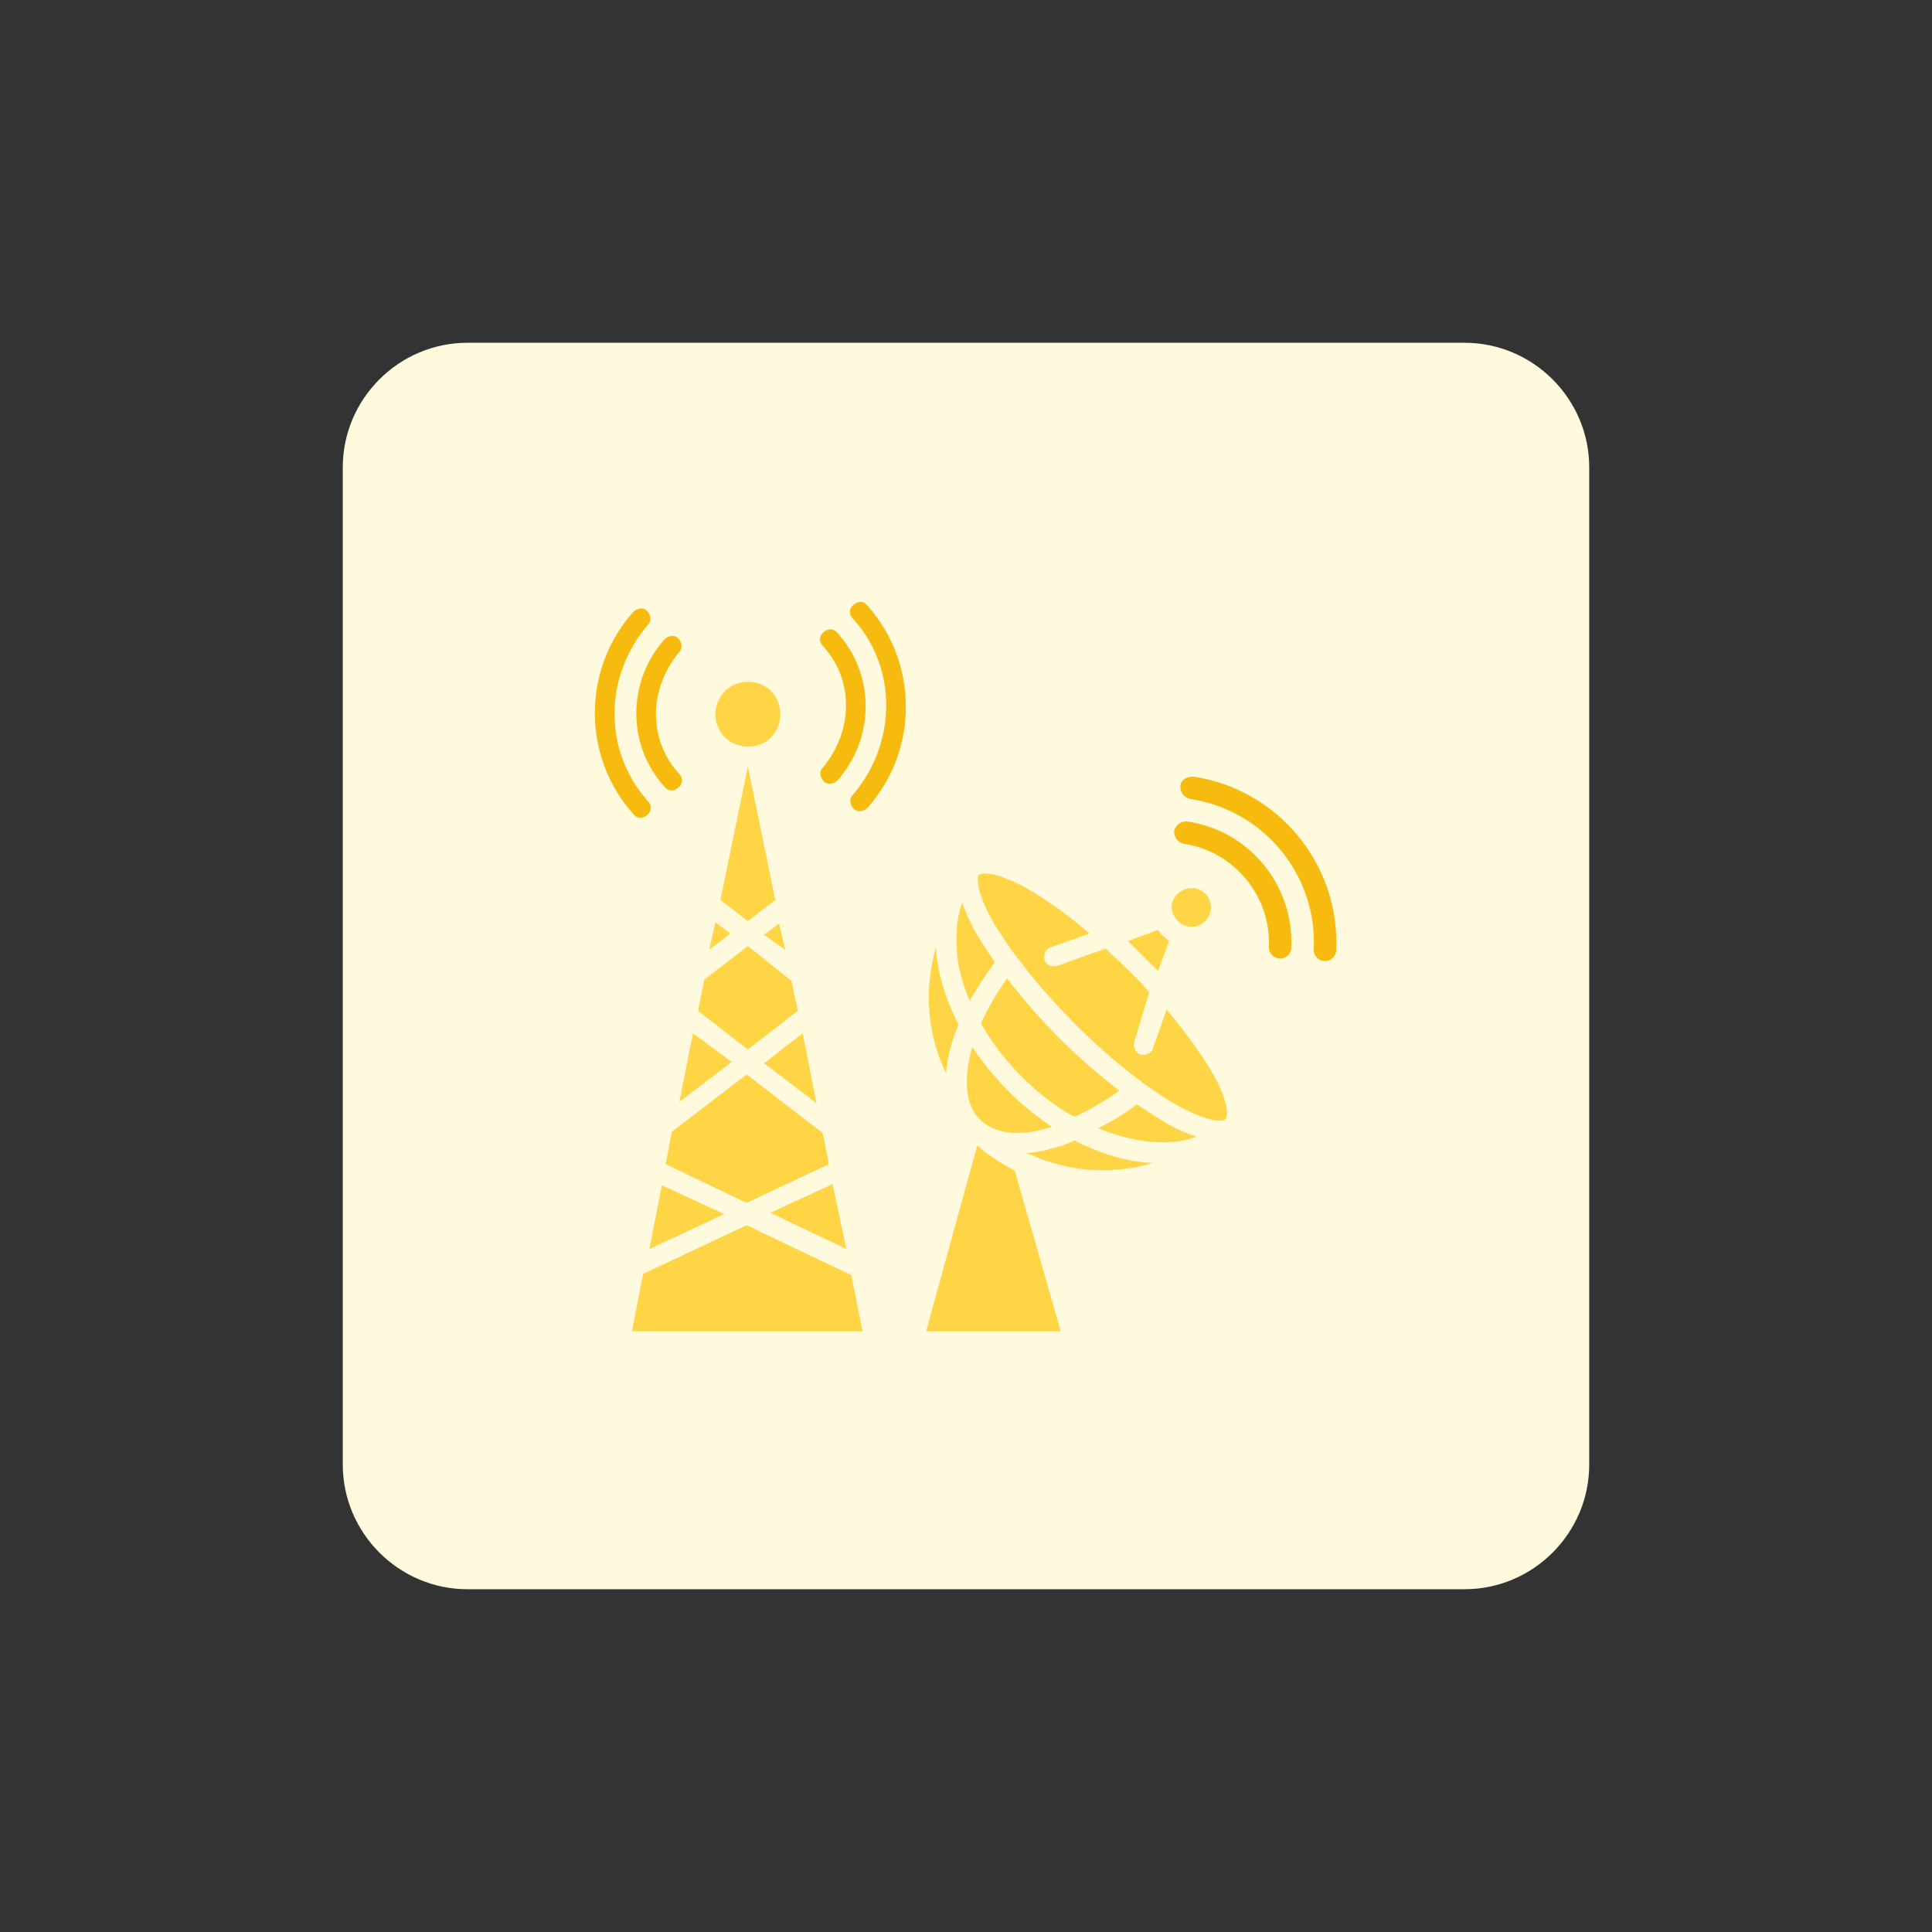 <?xml version="1.0" encoding="utf-8"?>
<!-- Generator: Adobe Illustrator 26.0.2, SVG Export Plug-In . SVG Version: 6.00 Build 0)  -->
<svg version="1.1" id="design" xmlns="http://www.w3.org/2000/svg" xmlns:xlink="http://www.w3.org/1999/xlink" x="0px" y="0px"
	 viewBox="0 0 155 155" style="enable-background:new 0 0 155 155;" xml:space="preserve">
<rect x="0" y="0" width="155" height="155" fill="#333333" stroke="none"/>
<style type="text/css">
	.st0{fill:#FFF9DD;}
	.st1{fill:#FFD546;}
	.st2{fill:#F7BA0F;}
</style>
<g>
	<path class="st0" d="M37.5,27.5h80c5.5,0,10,4.5,10,10v80c0,5.5-4.5,10-10,10h-80c-5.5,0-10-4.5-10-10v-80
		C27.5,32,32,27.5,37.5,27.5z"/>
	<g>
		<path class="st1" d="M94.5,71.7c0.6-0.6,1.6-0.6,2.2,0c0.6,0.6,0.6,1.6,0,2.2c-0.6,0.6-1.6,0.6-2.2,0c-0.2-0.2-0.3-0.4-0.4-0.6
			l0,0l0,0C93.9,72.8,94,72.1,94.5,71.7L94.5,71.7z M92.9,74.6c0.2,0.3,0.5,0.6,0.9,0.9l-0.9,2.4c-0.4-0.4-0.8-0.8-1.2-1.2
			c-0.4-0.4-0.8-0.8-1.2-1.2L92.9,74.6z M82.6,71.4c1.5,0.9,3.1,2,4.8,3.5L84.3,76c-0.4,0.1-0.6,0.6-0.5,1c0.1,0.4,0.6,0.6,1,0.5
			l3.9-1.4c0.6,0.6,1.2,1.1,1.8,1.7c0.6,0.6,1.2,1.2,1.7,1.8L91,83.6c-0.1,0.4,0.1,0.9,0.5,1c0.4,0.1,0.9-0.1,1-0.5l1.1-3.1
			c1.4,1.7,2.6,3.3,3.5,4.8c1.6,2.7,1.4,3.8,1.2,4l0,0c-0.2,0.2-1.3,0.3-4-1.2c-2.4-1.4-5.3-3.7-8-6.4c-1.7-1.7-3.3-3.5-4.7-5.4
			c0,0,0-0.1-0.1-0.1c-0.6-0.8-1.1-1.6-1.7-2.5c-1.5-2.6-1.4-3.7-1.3-4c0,0,0,0,0,0c0,0,0,0,0,0C78.8,70,80,69.9,82.6,71.4
			L82.6,71.4z M78.6,89.8c-1.2-1.2-1.3-3.3-0.6-5.8c1.7,2.5,3.8,4.7,6.4,6.4c-0.9,0.3-1.9,0.5-2.8,0.5
			C80.4,90.9,79.3,90.5,78.6,89.8L78.6,89.8z M82,86.4c-1.3-1.3-2.4-2.7-3.3-4.3c0.6-1.3,1.3-2.5,2.1-3.6c1.3,1.7,2.7,3.3,4.2,4.8
			c1.5,1.5,3.1,2.9,4.8,4.2c-1.1,0.8-2.3,1.5-3.6,2.1C84.7,88.8,83.3,87.7,82,86.4z M77.2,72.4c0.3,0.9,0.7,1.8,1.2,2.6
			c0.4,0.7,0.9,1.4,1.4,2.2c-0.7,1-1.4,2-2,3.1c-0.4-0.9-0.7-1.9-0.9-2.9C76.6,75.5,76.7,73.8,77.2,72.4L77.2,72.4z M91.2,88.6
			c0.8,0.5,1.5,1,2.2,1.4c0.8,0.5,1.7,0.9,2.6,1.2c-1.4,0.5-3.1,0.6-5,0.2c-1-0.2-2-0.5-2.9-0.9C89.2,90,90.3,89.3,91.2,88.6
			L91.2,88.6z M75.1,76c0,0.6,0.1,1.2,0.2,1.7c0.3,1.6,0.9,3.1,1.6,4.5c-0.6,1.4-0.9,2.7-1,3.9C74.4,83,74.1,79.4,75.1,76L75.1,76z
			 M57.4,74l1.2,0.9l-1.7,1.3L57.4,74z M65.5,88.5l-4.2-3.2l3.1-2.4L65.5,88.5z M63,76.2L61.3,75l1.2-0.9L63,76.2z M63.5,78.7
			l0.5,2.4l-4,3.1l-4-3.1l0.5-2.5l3.5-2.7L63.5,78.7z M55.6,82.9l3.1,2.3l-4.2,3.2L55.6,82.9z M53.1,95.1l5,2.3l-6,2.8L53.1,95.1z
			 M53.4,93.4l0.5-2.6l6-4.6l6.1,4.7l0.5,2.5l-6.6,3.1L53.4,93.4z M66.8,95l1.1,5.2l-6.1-2.9L66.8,95z M57.4,57.3
			c0-1.4,1.1-2.6,2.6-2.6s2.6,1.1,2.6,2.6s-1.1,2.6-2.6,2.6c-0.2,0-0.4,0-0.6-0.1c0,0,0,0,0,0h0C58.2,59.6,57.4,58.5,57.4,57.3z
			 M60,61.5l2.2,10.7l-2.2,1.7l-2.2-1.7L60,61.5C59.9,61.5,59.9,61.5,60,61.5z M51.6,102.2l8.3-3.9l8.4,4l0.9,4.5H50.7L51.6,102.2z
			 M85.1,106.8H74.3l4.1-14.9c0.9,0.8,2,1.5,3,2L85.1,106.8z M82.6,92.6c0,0-0.1,0-0.1,0c-0.1,0-0.1-0.1-0.2-0.1
			c0.5,0,1-0.1,1.5-0.2c0.8-0.2,1.6-0.4,2.4-0.8c1.4,0.7,2.9,1.3,4.5,1.6c0.6,0.1,1.2,0.2,1.8,0.2C89.2,94.3,85.7,94,82.6,92.6
			L82.6,92.6z"/>
		<path class="st2" d="M68.4,49.6c-0.3-0.3-0.3-0.8,0.1-1.1s0.8-0.3,1.1,0.1c4.1,4.6,4.1,11.6,0,16.2c-0.3,0.3-0.8,0.4-1.1,0.1
			c-0.3-0.3-0.4-0.8-0.1-1.1l0,0C72,59.6,72,53.5,68.4,49.6L68.4,49.6z"/>
		<path class="st2" d="M66,51.8c-0.3-0.3-0.3-0.8,0.1-1.1c0.3-0.3,0.8-0.3,1.1,0.1c3,3.3,3,8.4,0,11.8c-0.3,0.3-0.8,0.4-1.1,0.1
			c-0.3-0.3-0.4-0.8-0.1-1.1C68.5,58.6,68.5,54.5,66,51.8L66,51.8z"/>
		<path class="st2" d="M52,64.3c0.3,0.3,0.3,0.8-0.1,1.1c-0.3,0.3-0.8,0.3-1.1-0.1c-4.1-4.6-4.1-11.6,0-16.2
			c0.3-0.3,0.8-0.4,1.1-0.1c0.3,0.3,0.4,0.8,0.1,1.1l0,0C48.4,54.3,48.4,60.3,52,64.3L52,64.3z"/>
		<path class="st2" d="M54.5,62.1c0.3,0.3,0.3,0.8-0.1,1.1c-0.3,0.3-0.8,0.3-1.1-0.1c-3-3.3-3-8.4,0-11.8c0.3-0.3,0.8-0.4,1.1-0.1
			c0.3,0.3,0.4,0.8,0.1,1.1C52,55.3,52,59.4,54.5,62.1L54.5,62.1z"/>
		<path class="st2" d="M95.5,64.1c-0.5-0.1-0.8-0.5-0.8-1s0.5-0.8,1-0.8c6.8,1,11.8,7,11.5,13.9c0,0.5-0.4,0.9-0.9,0.9
			c-0.5,0-0.9-0.4-0.9-0.9l0,0C105.7,70.2,101.4,65,95.5,64.1L95.5,64.1z"/>
		<path class="st2" d="M95,67.7c-0.5-0.1-0.8-0.5-0.8-1c0.1-0.5,0.5-0.8,1-0.8c5,0.7,8.6,5.1,8.4,10.1c0,0.5-0.4,0.9-0.9,0.9
			c-0.5,0-0.9-0.4-0.9-0.9C102,71.9,99,68.3,95,67.7L95,67.7z"/>
	</g>
</g>
</svg>
